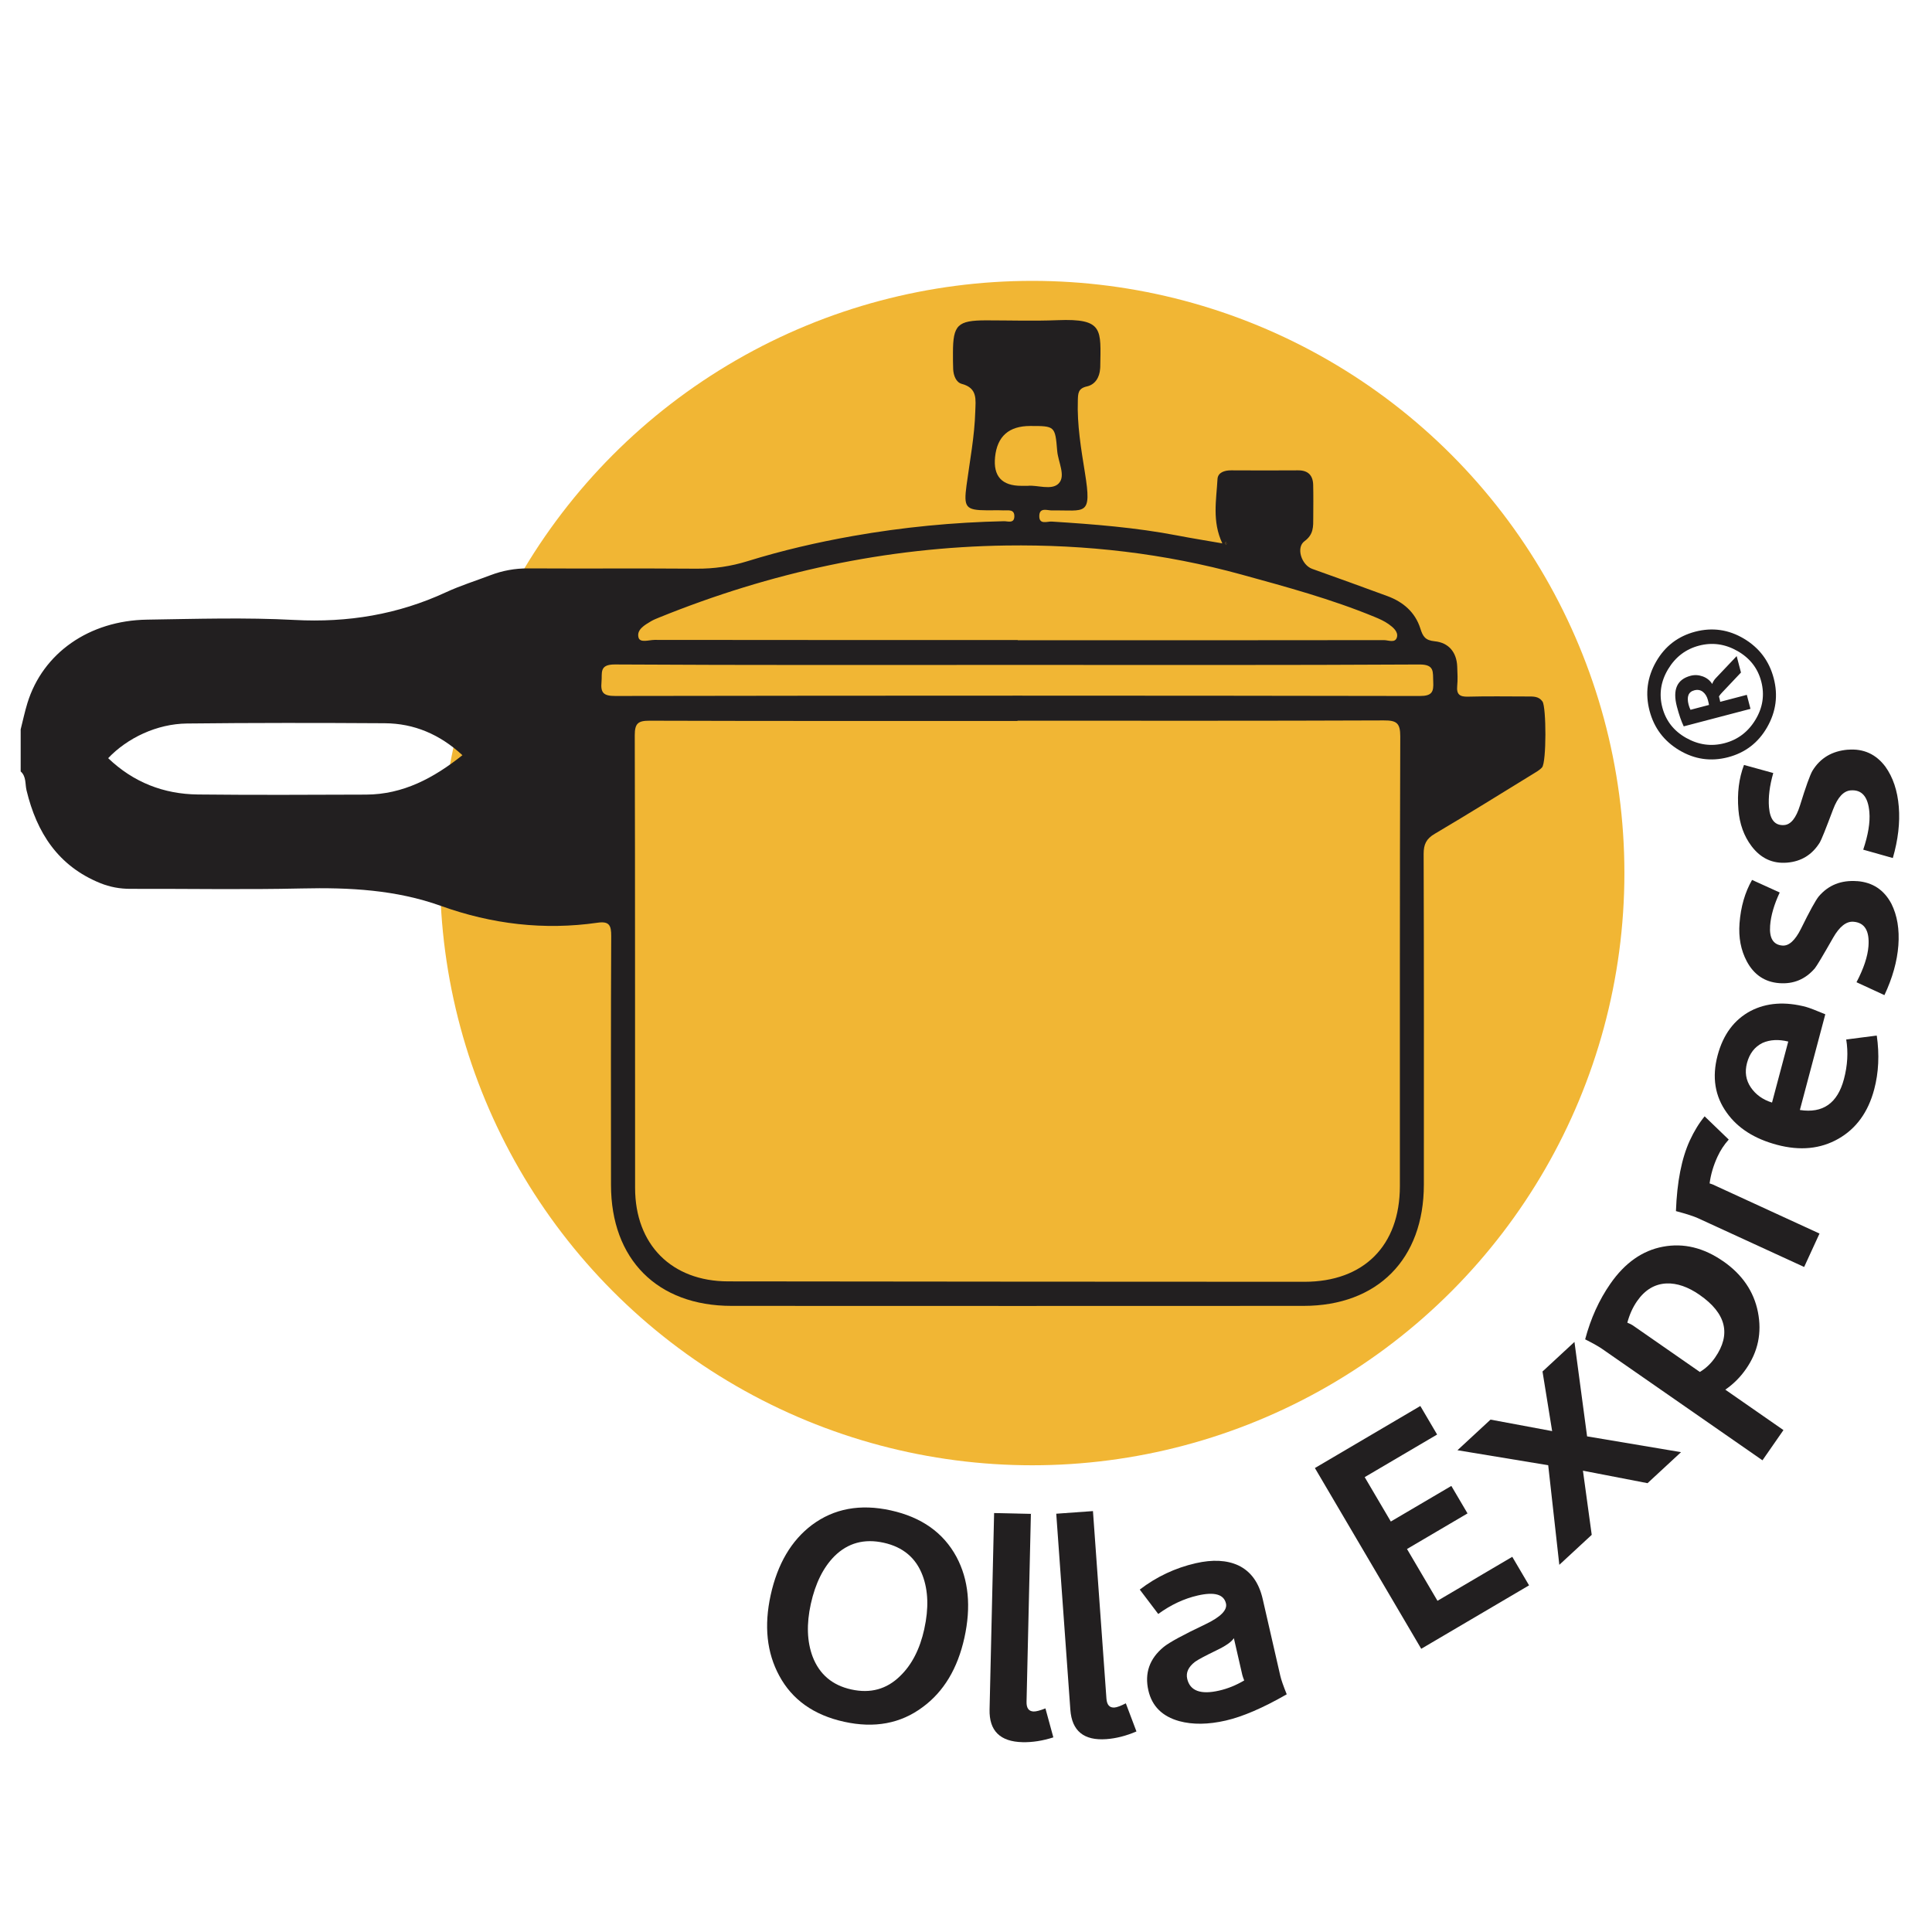 <?xml version="1.0" encoding="UTF-8"?><svg xmlns="http://www.w3.org/2000/svg" viewBox="0 0 800 800"><g style="isolation:isolate;"><g id="Icons_No_typo"><g id="Capa_5_copia"><g><circle cx="427.41" cy="361.52" r="245.22" style="fill:#f1b634;"/><g style="mix-blend-mode:multiply;"><g><path d="M399.34,678.16c-2.81,12.73-8.55,22.3-17.25,28.7-9.13,6.83-19.98,8.86-32.54,6.09-12.57-2.77-21.52-9.12-26.87-19.05-5.18-9.55-6.36-20.69-3.56-33.42,2.84-12.9,8.53-22.56,17.05-29,9.13-6.83,20.02-8.85,32.67-6.06,12.73,2.8,21.8,9.22,27.22,19.26,5.03,9.43,6.12,20.59,3.28,33.49Zm-16.61-3.66c1.88-8.51,1.64-15.89-.71-22.13-2.73-7.28-8.11-11.8-16.12-13.56-8.02-1.77-14.8,.08-20.33,5.53-4.67,4.69-7.95,11.29-9.83,19.81-1.84,8.35-1.58,15.64,.77,21.88,2.81,7.29,8.14,11.81,16,13.54,7.94,1.75,14.67-.1,20.21-5.56,4.84-4.65,8.18-11.15,10.02-19.5Z" style="fill:#221f20;"/><path d="M436.17,719.41c-4.44,1.42-8.68,2.08-12.75,1.99-9.31-.21-13.86-4.72-13.66-13.52l1.88-81.36,15.23,.35-1.8,77.81c-.06,2.62,.92,3.96,2.96,4.01,1.02,.02,2.63-.4,4.86-1.28l3.28,12.01Z" style="fill:#221f20;"/><path d="M470.59,716.95c-4.28,1.84-8.45,2.9-12.5,3.19-9.29,.67-14.25-3.39-14.88-12.17l-5.84-81.17,15.2-1.09,5.58,77.63c.19,2.62,1.3,3.85,3.32,3.71,1.01-.07,2.58-.65,4.71-1.74l4.4,11.65Z" style="fill:#221f20;"/><path d="M532.8,701.58c-9.83,5.64-18.24,9.26-25.25,10.87-7.26,1.66-13.67,1.74-19.22,.24-7.05-1.95-11.31-6.18-12.81-12.7-1.64-7.18,.46-13.17,6.3-17.99,2.34-1.92,8.13-5.07,17.37-9.45,6.26-3,9.08-5.86,8.46-8.58-.87-3.79-4.77-4.9-11.7-3.31-5.69,1.3-11.14,3.86-16.35,7.65l-7.65-10.1c6.94-5.32,14.66-8.96,23.16-10.91,7.01-1.61,12.9-1.3,17.66,.9,5.17,2.46,8.54,7.12,10.1,13.97l7.29,31.81c.36,1.57,1.24,4.1,2.65,7.6Zm-17.6-5.74c-.41-1.03-.67-1.8-.79-2.29l-3.49-15.22c-.95,1.52-3.35,3.2-7.18,5.03-4.77,2.31-7.75,3.9-8.93,4.78-2.73,2.1-3.8,4.43-3.22,6.99,1.15,5.03,5.57,6.67,13.24,4.91,3.55-.81,7-2.21,10.37-4.2Z" style="fill:#221f20;"/><path d="M633.15,656.46l-44.65,26.27-44.03-74.85,43.66-25.69,6.95,11.82-29.99,17.64,10.82,18.38,25.06-14.74,6.7,11.38-25.06,14.74,12.62,21.45,30.97-18.22,6.95,11.82Z" style="fill:#221f20;"/><path d="M696.09,601.3l-13.88,12.85-26.75-5.17,3.64,26.56-13.42,12.42-4.6-41.24-37.58-6.21,13.7-12.68,25.51,4.76-3.99-24.68,13.23-12.25,5.23,39.11,38.92,6.54Z" style="fill:#221f20;"/><path d="M713.5,522.22c7.92,5.51,12.73,12.53,14.42,21.08,1.69,8.55,.05,16.4-4.93,23.56-2.37,3.41-5.23,6.26-8.58,8.57l24.08,16.74-8.69,12.51-66.42-46.15c-1.39-.97-3.72-2.28-7-3.94,2.28-8.62,5.76-16.3,10.45-23.04,5.99-8.62,13.25-13.73,21.78-15.32,8.53-1.6,16.83,.41,24.89,6.01Zm-9.71,13.97c-4.8-3.33-9.37-4.91-13.71-4.74-4.89,.21-8.95,2.65-12.19,7.3-1.79,2.57-3.14,5.55-4.05,8.94,1.05,.42,1.82,.8,2.3,1.14l27.73,19.27c2.47-1.48,4.58-3.47,6.31-5.97,6.71-9.66,4.58-18.31-6.4-25.94Z" style="fill:#221f20;"/><path d="M705.86,462.26l9.97,9.61c-1.9,2.11-3.45,4.47-4.65,7.08-1.7,3.69-2.79,7.38-3.27,11.07,.57,.17,.98,.31,1.21,.41l44.3,20.36-6.36,13.84-43.96-20.2c-1.77-.81-4.81-1.79-9.13-2.94,.44-12.1,2.35-21.84,5.74-29.22,1.77-3.85,3.82-7.19,6.15-10.03Z" style="fill:#221f20;"/><path d="M747.95,416.98c1.23,.33,3.85,1.33,7.87,3.01l-10.53,39.63c9.51,1.48,15.58-2.78,18.24-12.76,1.5-5.64,1.82-11.12,.95-16.43l12.65-1.63c1.14,7.92,.78,15.36-1.07,22.31-2.5,9.41-7.44,16.22-14.82,20.43-7.38,4.21-15.86,5.05-25.43,2.5-9.33-2.48-16.25-6.9-20.78-13.27-4.93-6.83-6.2-14.74-3.81-23.74,2.3-8.67,6.87-14.81,13.7-18.43,6.6-3.41,14.28-3.96,23.03-1.63Zm-7.48,14.3c-4.03-.98-7.58-.79-10.66,.58-3.23,1.6-5.36,4.36-6.41,8.28-1,3.76-.47,7.14,1.58,10.14,2.05,3,4.98,5.09,8.78,6.27l6.72-25.28Z" style="fill:#221f20;"/><path d="M768.99,364.85c6.42,.49,11.14,3.61,14.19,9.36,2.43,4.85,3.39,10.62,2.89,17.28-.5,6.58-2.42,13.44-5.77,20.57l-11.56-5.34c2.98-5.71,4.63-10.68,4.95-14.9,.49-6.41-1.59-9.8-6.23-10.15-2.95-.22-5.75,1.98-8.4,6.62-4.31,7.57-6.84,11.79-7.58,12.67-3.91,4.54-8.82,6.59-14.73,6.14-5.99-.46-10.47-3.47-13.45-9.04-2.45-4.6-3.45-9.85-3-15.76,.52-6.84,2.25-12.82,5.19-17.94l11.45,5.2c-2.33,5-3.66,9.57-3.97,13.7-.4,5.23,1.3,7.99,5.1,8.28,2.7,.21,5.25-2.1,7.66-6.93,3.62-7.36,6.08-11.84,7.39-13.44,4.01-4.7,9.3-6.8,15.89-6.3Z" style="fill:#221f20;"/><path d="M765.21,310.44c6.41-.52,11.57,1.81,15.48,7.01,3.16,4.41,5.02,9.95,5.56,16.62,.54,6.58-.29,13.65-2.47,21.22l-12.26-3.46c2.05-6.11,2.9-11.28,2.55-15.5-.52-6.41-3.11-9.43-7.75-9.05-2.95,.24-5.37,2.86-7.26,7.85-3.07,8.15-4.9,12.72-5.5,13.7-3.15,5.1-7.68,7.89-13.58,8.37-5.99,.49-10.89-1.78-14.7-6.82-3.14-4.16-4.96-9.19-5.44-15.1-.56-6.83,.21-13.01,2.31-18.53l12.12,3.34c-1.52,5.31-2.11,10.03-1.77,14.16,.43,5.23,2.54,7.69,6.34,7.38,2.7-.22,4.86-2.9,6.48-8.05,2.42-7.84,4.15-12.65,5.19-14.44,3.22-5.27,8.12-8.18,14.7-8.72Z" style="fill:#221f20;"/><path d="M701.93,261.57c7.11-1.86,13.84-.9,20.2,2.89,6.35,3.79,10.46,9.25,12.32,16.36,1.87,7.11,.96,13.88-2.71,20.3-3.67,6.42-9.06,10.56-16.18,12.43-7.11,1.86-13.84,.9-20.2-2.89-6.35-3.79-10.46-9.25-12.32-16.36-1.86-7.11-.96-13.88,2.71-20.3,3.67-6.42,9.07-10.56,16.18-12.43Zm1.59,5.78c-5.49,1.44-9.75,4.69-12.79,9.74-3.04,5.06-3.83,10.33-2.4,15.82,1.45,5.54,4.74,9.75,9.86,12.64,5.12,2.89,10.42,3.62,15.91,2.18,5.49-1.44,9.76-4.67,12.8-9.71,3.04-5.03,3.84-10.32,2.39-15.85-1.44-5.49-4.72-9.69-9.85-12.61-5.13-2.92-10.43-3.65-15.92-2.21Zm15.6,4.33l1.78,6.8-7.79,8.24c-.48,.48-.93,1.03-1.33,1.65l.19,.72c.18,.67,.28,1.18,.32,1.52l11.03-2.89,1.52,5.8-27.64,7.25c-.99-2.04-1.94-4.77-2.84-8.21-1.84-7.02,.06-11.26,5.69-12.74,1.67-.44,3.35-.34,5.05,.28,1.69,.63,2.99,1.67,3.88,3.12,.33-.9,.81-1.69,1.45-2.37l8.69-9.17Zm-17.56,14.17c-2.43,.64-3.21,2.63-2.34,5.97,.19,.72,.45,1.41,.78,2.09l7.66-2.01c-.06-.44-.22-1.12-.45-2.02-.39-1.48-1.08-2.61-2.08-3.4-1-.78-2.19-1-3.57-.63Z" style="fill:#221f20;"/></g></g><g><path d="M8.53,302.14c.93-3.68,1.71-7.41,2.83-11.04,6.36-20.64,25.52-34.16,49.57-34.52,20.35-.31,40.75-.95,61.05,.13,22.02,1.17,42.75-2.24,62.7-11.47,5.94-2.75,12.25-4.71,18.38-7.05,5.04-1.92,10.19-2.86,15.64-2.83,23.23,.13,46.47-.06,69.7,.12,7.27,.05,14.17-.95,21.14-3.11,14.31-4.44,28.91-7.82,43.68-10.43,20.68-3.65,41.52-5.67,62.51-6.12,1.58-.03,4.19,1.06,4.29-1.92,.1-3.21-2.61-2.48-4.51-2.56-2.26-.1-4.52-.02-6.78-.03-8.92-.04-9.73-1.24-8.51-10.34,1.36-10.17,3.32-20.26,3.62-30.57,.14-4.91,1.06-9.68-5.6-11.45-2.32-.61-3.43-3.43-3.55-6.06-.1-2.26-.09-4.52-.09-6.78,0-11.57,1.92-13.45,13.71-13.46,9.87,0,19.75,.32,29.6-.07,19.22-.76,17.89,3.88,17.68,19.41,0,.21-.03,.41-.04,.61-.24,3.66-2.05,6.64-5.48,7.41-3.67,.82-3.67,2.89-3.76,5.75-.35,10.15,1.35,20.1,2.94,30.01,2.95,18.31,.16,15.37-13.66,15.59-1.91,.03-5.17-1.41-5.24,2.26-.08,3.81,3.29,2.23,5.14,2.35,17.44,1.1,34.84,2.46,52.04,5.77,6.11,1.18,12.25,2.15,18.61,3.26-4.3-9.13-2.47-17.97-2-26.62,.15-2.74,2.89-3.64,5.66-3.62,9.25,.06,18.5,.05,27.76,0,4.08-.02,6.1,2.07,6.2,6.01,.11,4.52,.05,9.05,.03,13.57,0,3.66,.19,6.97-3.61,9.74-3.64,2.65-1.24,9.89,3.16,11.47,10.43,3.73,20.85,7.47,31.23,11.31,6.49,2.4,11.45,6.69,13.56,13.37,1.04,3.31,2.01,4.92,5.95,5.31,5.7,.56,9.08,4.44,9.32,10.45,.11,2.67,.26,5.37,0,8.01-.35,3.57,1.06,4.57,4.52,4.47,8.22-.23,16.45-.07,24.67-.07,2.28,0,4.56-.13,6.11,2.07,1.62,2.29,1.68,25.2-.17,27.29-1.06,1.19-2.58,2-3.97,2.86-13.47,8.27-26.89,16.63-40.5,24.66-3.48,2.05-4.57,4.35-4.56,8.32,.15,45.64,.1,91.28,.09,136.93-.01,30.84-19.16,50.19-49.82,50.21-78.95,.04-157.9,.04-236.85,0-30.75-.01-49.91-19.29-49.92-50.1-.02-34.33-.08-68.67,.09-103,.02-4.47-.79-6.27-5.68-5.56-22.16,3.18-43.75,.6-64.79-6.95-18.67-6.7-37.98-7.69-57.63-7.24-23.63,.54-47.28,.09-70.93,.16-4.4,.01-8.53-.74-12.6-2.39-17.38-7.08-26.25-20.84-30.47-38.38-.64-2.64-.05-5.73-2.43-7.85,0-5.76,0-11.52,0-17.27Zm260.46-3.71c-4.75-.02-6.16,1.08-6.15,6.04,.18,62.49,.08,124.97,.14,187.46,.02,23.45,15.15,38.63,38.5,38.66,79.55,.1,159.09,.15,238.64,.17,24.59,0,39.52-14.96,39.54-39.56,.03-62.08-.08-124.15,.16-186.23,.02-5.58-1.52-6.69-6.81-6.66-50.56,.21-101.13,.12-151.69,.12,0,.03,0,.07,0,.1-50.77,0-101.54,.06-152.31-.1Zm304.06-33.37c1.83,0,4.66,1.35,5.38-1.15,.66-2.29-1.58-4.15-3.38-5.44-1.8-1.29-3.91-2.22-5.98-3.07-17.84-7.35-36.39-12.37-54.96-17.48-31.95-8.79-64.46-12.5-97.41-12.04-49.77,.7-97.67,11.13-143.77,29.82-1.14,.46-2.29,.92-3.35,1.54-2.67,1.58-6.07,3.52-5.18,6.76,.64,2.32,4.35,.97,6.64,.97,50.13,.07,100.26,.05,150.39,.05,0,.03,0,.07,0,.1,50.54,0,101.08,.01,151.62-.06Zm-318.42,10.08c-6.66-.04-5.2,3.53-5.56,7.25-.43,4.48,.83,5.81,5.7,5.8,111.04-.18,222.09-.19,333.13,.01,5.11,0,5.79-1.72,5.57-5.95-.21-3.94,.69-7.14-5.71-7.1-55.52,.31-111.04,.18-166.57,.18-55.52,0-111.05,.14-166.57-.19Zm-95.32,24.34c-27.31-.17-54.62-.2-81.93,.11-12.4,.14-24.64,5.97-32.59,14.35,10.42,9.98,22.95,14.89,37.18,15.04,23.2,.25,46.41,.13,69.61,.05,15.33-.06,27.99-6.85,39.9-16.32-9.4-8.66-20.03-13.16-32.18-13.23Zm279.07-99.3c3.05-3.14-.24-8.88-.62-13.49-.84-10.32-.97-10.3-11.19-10.3q-13.21,0-14.53,12.84-1.22,11.94,10.88,11.94c.61,0,1.23,0,2.66,0,3.83-.44,9.88,2.03,12.8-.98Zm69.23,25.32c.13-.12,.38-.28,.36-.36-.06-.26-.23-.5-.36-.74-.12,.13-.24,.26-.39,.43,.11,.2,.25,.44,.39,.68Z" style="fill:#221f20;"/><path d="M507.23,224.82c.11,.2,.25,.44,.39,.68,.13-.12,.38-.28,.36-.36-.06-.26-.23-.5-.36-.74-.12,.13-.24,.26-.39,.43Z" style="fill:#221f20;"/></g></g></g></g></g></svg>